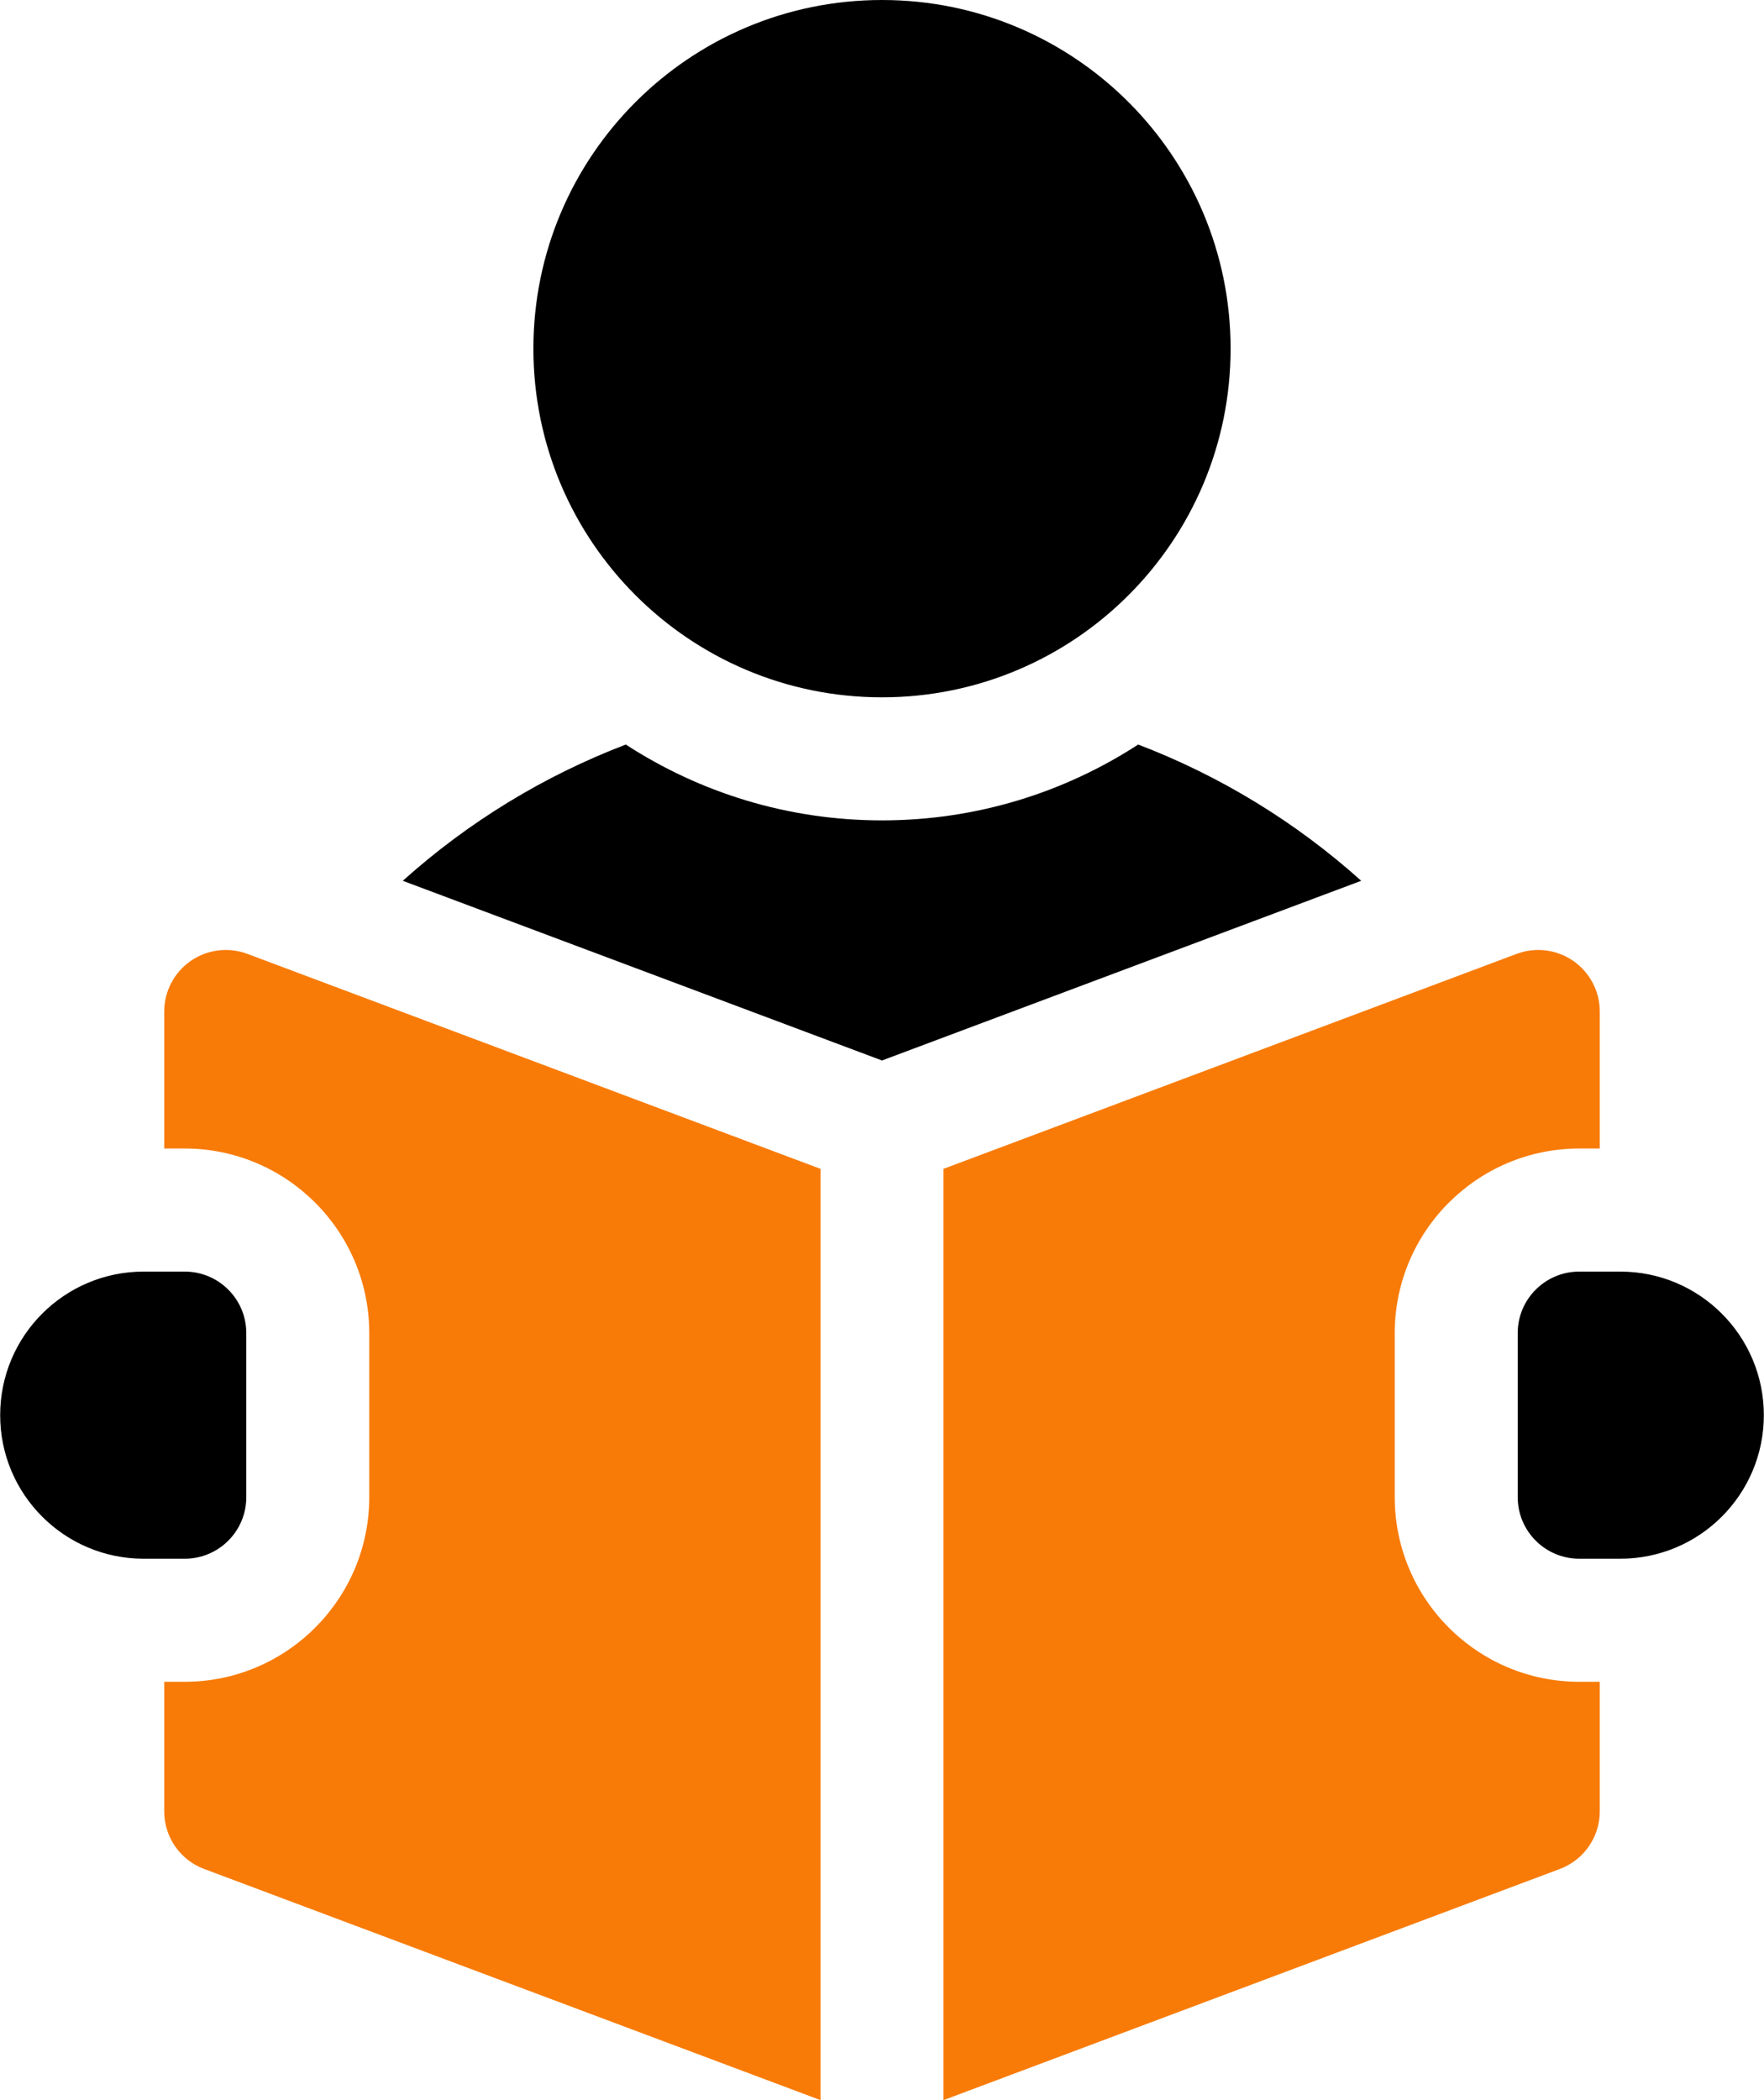 <svg width="21" height="25" viewBox="0 0 21 25" fill="none" xmlns="http://www.w3.org/2000/svg">
<path d="M10.5 8.301C12.792 8.301 14.65 6.443 14.65 4.15C14.65 1.858 12.792 0 10.5 0C8.208 0 6.35 1.858 6.35 4.15C6.35 6.443 8.208 8.301 10.5 8.301Z" fill="black"/>
<path d="M13.55 8.863C12.671 9.434 11.623 9.766 10.5 9.766C9.376 9.766 8.329 9.434 7.45 8.863C6.479 9.234 5.578 9.782 4.795 10.485L10.5 12.624L16.205 10.485C15.422 9.782 14.521 9.234 13.55 8.863Z" fill="black"/>
<path d="M19.289 15.137H18.801C18.396 15.137 18.068 15.465 18.068 15.869V17.822C18.068 18.227 18.396 18.555 18.801 18.555H19.289C20.233 18.555 20.998 17.79 20.998 16.846C20.998 15.902 20.233 15.137 19.289 15.137Z" fill="black"/>
<path d="M2.27 11.439C2.073 11.576 1.955 11.801 1.955 12.041V13.672H2.199C3.411 13.672 4.396 14.658 4.396 15.869V17.822C4.396 19.034 3.411 20.02 2.199 20.02H1.955V21.563C1.955 21.868 2.144 22.141 2.43 22.248L9.768 25V13.914L2.945 11.355C2.72 11.271 2.468 11.302 2.27 11.439Z" fill="#F87B08"/>
<path d="M16.604 17.822V15.869C16.604 14.658 17.589 13.672 18.801 13.672H19.045V12.041C19.045 11.801 18.927 11.576 18.73 11.439C18.532 11.302 18.28 11.271 18.055 11.355L11.232 13.914V25L18.57 22.248C18.855 22.141 19.045 21.868 19.045 21.563V20.02H18.801C17.589 20.02 16.604 19.034 16.604 17.822Z" fill="#F87B08"/>
<path d="M2.932 17.822V15.869C2.932 15.465 2.604 15.137 2.199 15.137H1.711C0.767 15.137 0.002 15.902 0.002 16.846C0.002 17.79 0.767 18.555 1.711 18.555H2.199C2.604 18.555 2.932 18.227 2.932 17.822Z" fill="black"/>
</svg>

